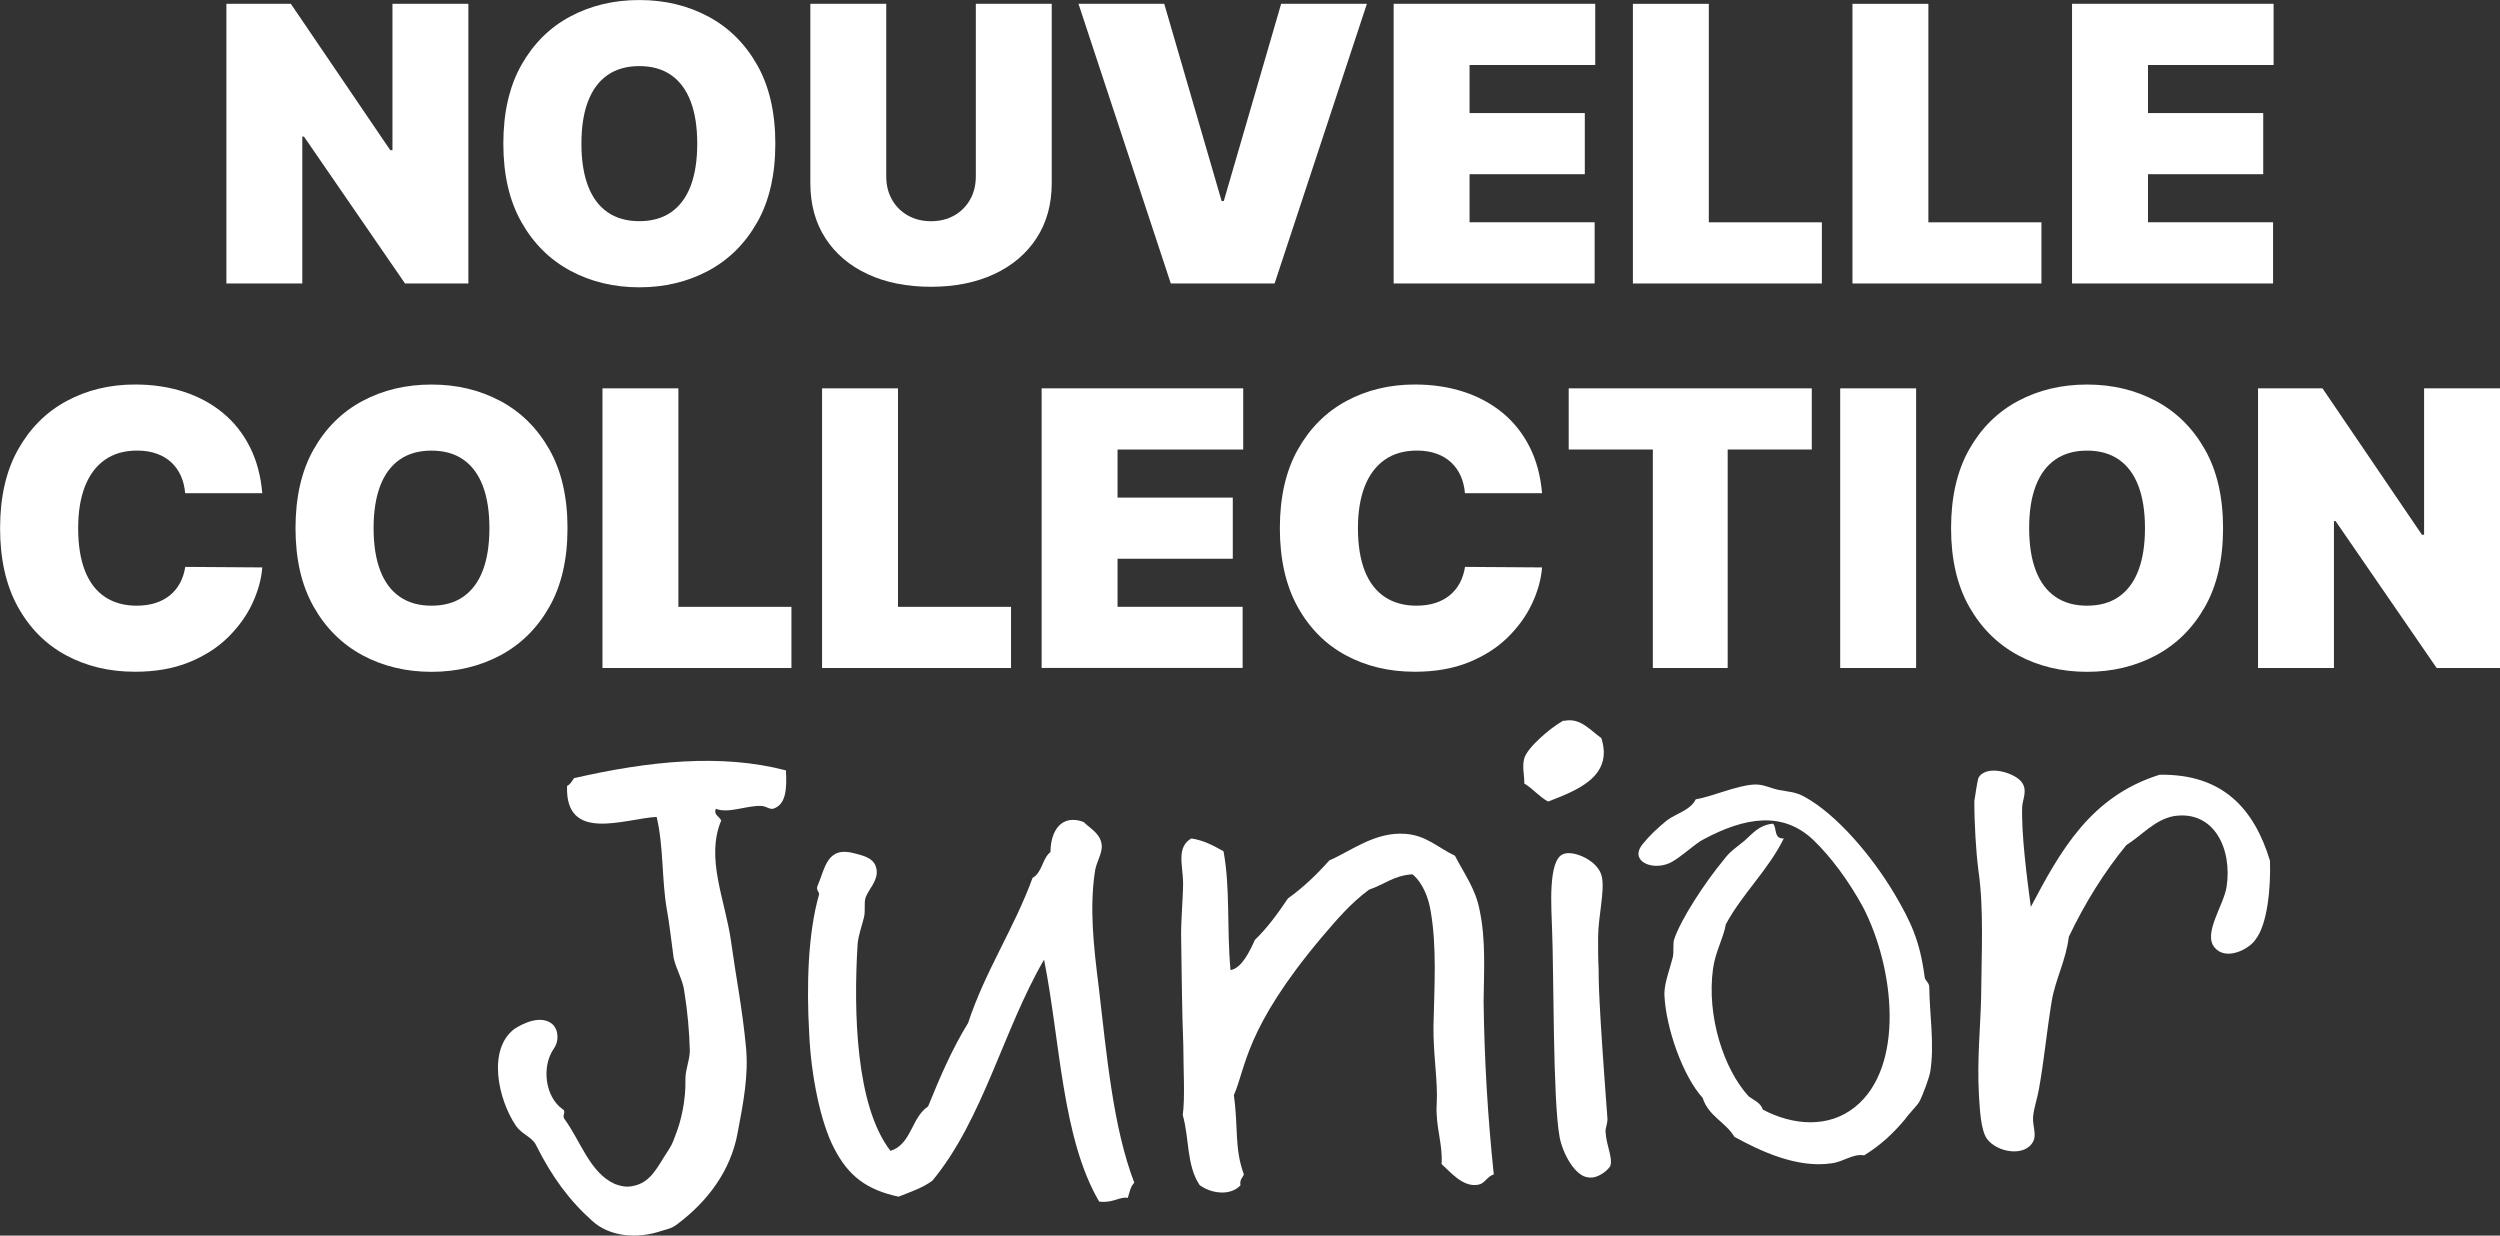 <?xml version="1.0" encoding="UTF-8"?> <svg xmlns="http://www.w3.org/2000/svg" id="Calque_2" viewBox="0 0 607 300"><rect x="0" y="0" width="607" height="300" fill="#333333" stroke="none"/><g id="Calque_1-2"><path d="M113.72.93v67.9h-15.38l-24.54-35.67h-.4v35.67h-18.43V.93h15.65l24.14,35.54h.53V.93h18.43Z" fill="#fff"></path><path d="M188.25,34.88c0,7.56-1.47,13.93-4.41,19.11s-6.91,9.11-11.9,11.77c-5,2.66-10.57,4-16.71,4s-11.77-1.34-16.76-4.03c-4.99-2.69-8.94-6.62-11.87-11.8-2.93-5.18-4.39-11.53-4.39-19.05s1.46-13.93,4.39-19.11c2.93-5.18,6.88-9.11,11.87-11.77,4.99-2.66,10.57-3.99,16.76-3.99s11.71,1.33,16.71,3.99c5,2.66,8.96,6.59,11.9,11.77,2.94,5.18,4.41,11.55,4.41,19.11ZM169.29,34.88c0-4.07-.54-7.5-1.61-10.29-1.07-2.8-2.65-4.92-4.74-6.37-2.09-1.45-4.66-2.17-7.71-2.17s-5.62.72-7.71,2.17c-2.09,1.45-3.67,3.57-4.74,6.37-1.08,2.8-1.61,6.23-1.61,10.29s.54,7.5,1.61,10.29c1.07,2.8,2.65,4.92,4.74,6.36,2.09,1.45,4.66,2.17,7.71,2.17s5.62-.72,7.71-2.17c2.09-1.45,3.67-3.57,4.74-6.36s1.61-6.23,1.61-10.29Z" fill="#fff"></path><path d="M236.92.93h18.44v43.5c0,5.17-1.23,9.64-3.7,13.41-2.46,3.77-5.9,6.68-10.29,8.72-4.4,2.04-9.51,3.07-15.32,3.07s-10.99-1.02-15.38-3.07c-4.4-2.04-7.82-4.95-10.26-8.72-2.44-3.77-3.66-8.24-3.66-13.41V.93h18.43v41.91c0,2.1.46,3.97,1.39,5.62.93,1.65,2.22,2.93,3.86,3.86s3.52,1.39,5.62,1.39,4-.46,5.64-1.39,2.92-2.22,3.85-3.86c.93-1.65,1.39-3.52,1.39-5.62V.93Z" fill="#fff"></path><path d="M282.68.93l13.93,47.87h.53L311.06.93h20.82l-22.41,67.9h-25.2L261.86.93h20.82Z" fill="#fff"></path><path d="M338.38,68.83V.93h48.94v14.85h-30.51v11.67h27.98v14.85h-27.98v11.67h30.37v14.85h-48.81Z" fill="#fff"></path><path d="M396.47,68.83V.93h18.43v53.05h27.45v14.85h-45.89Z" fill="#fff"></path><path d="M449.78,68.83V.93h18.43v53.05h27.45v14.85h-45.88Z" fill="#fff"></path><path d="M503.09,68.83V.93h48.94v14.85h-30.5v11.67h27.98v14.85h-27.98v11.67h30.37v14.85h-48.8Z" fill="#fff"></path><path d="M63.66,119.75h-18.7c-.13-1.55-.48-2.95-1.04-4.21-.56-1.26-1.34-2.35-2.32-3.27-.98-.92-2.17-1.62-3.56-2.12-1.39-.5-2.97-.75-4.74-.75-3.1,0-5.71.75-7.84,2.25-2.13,1.5-3.74,3.66-4.84,6.46-1.09,2.81-1.64,6.18-1.64,10.11,0,4.16.56,7.63,1.67,10.43,1.11,2.8,2.74,4.9,4.86,6.3,2.12,1.4,4.68,2.11,7.66,2.11,1.7,0,3.23-.22,4.58-.65s2.52-1.06,3.51-1.87,1.81-1.81,2.44-2.97,1.05-2.47,1.28-3.93l18.7.13c-.22,2.87-1.03,5.8-2.42,8.77-1.39,2.97-3.37,5.71-5.92,8.22-2.55,2.51-5.71,4.52-9.47,6.05-3.76,1.52-8.12,2.29-13.1,2.29-6.23,0-11.82-1.34-16.76-4.01-4.94-2.67-8.84-6.61-11.7-11.8s-4.29-11.55-4.29-19.06,1.46-13.93,4.38-19.11c2.92-5.18,6.85-9.11,11.8-11.77,4.95-2.66,10.48-3.99,16.58-3.99,4.29,0,8.23.59,11.84,1.76,3.6,1.17,6.76,2.88,9.48,5.12,2.72,2.24,4.91,5,6.56,8.27,1.66,3.27,2.66,7.02,3.02,11.24Z" fill="#fff"></path><path d="M137.79,128.24c0,7.56-1.47,13.93-4.41,19.11-2.94,5.18-6.91,9.11-11.9,11.77-5,2.66-10.57,4-16.71,4s-11.78-1.34-16.76-4.03c-4.99-2.69-8.94-6.62-11.87-11.8-2.93-5.18-4.39-11.53-4.39-19.05s1.46-13.93,4.39-19.11c2.93-5.18,6.89-9.11,11.87-11.77,4.98-2.66,10.57-3.99,16.76-3.99s11.71,1.33,16.71,3.99c5,2.66,8.96,6.59,11.9,11.77,2.94,5.18,4.41,11.55,4.41,19.11ZM118.83,128.24c0-4.07-.54-7.5-1.61-10.29-1.07-2.8-2.65-4.92-4.74-6.37-2.09-1.45-4.66-2.17-7.71-2.17s-5.62.72-7.71,2.17c-2.09,1.45-3.67,3.57-4.74,6.37-1.07,2.8-1.61,6.23-1.61,10.29s.54,7.5,1.61,10.29c1.07,2.8,2.65,4.92,4.74,6.36,2.09,1.45,4.66,2.17,7.71,2.17s5.62-.72,7.71-2.17c2.09-1.45,3.67-3.57,4.74-6.36s1.61-6.23,1.61-10.29Z" fill="#fff"></path><path d="M146.28,162.19v-67.9h18.43v53.05h27.45v14.85h-45.89Z" fill="#fff"></path><path d="M199.6,162.19v-67.9h18.43v53.05h27.45v14.85h-45.88Z" fill="#fff"></path><path d="M252.91,162.19v-67.9h48.94v14.85h-30.51v11.67h27.98v14.85h-27.98v11.67h30.37v14.85h-48.81Z" fill="#fff"></path><path d="M374.39,119.75h-18.7c-.13-1.55-.48-2.95-1.04-4.21-.56-1.26-1.34-2.35-2.32-3.27-.98-.92-2.17-1.62-3.56-2.12-1.39-.5-2.97-.75-4.74-.75-3.1,0-5.71.75-7.84,2.25-2.13,1.5-3.74,3.66-4.84,6.46-1.09,2.81-1.64,6.18-1.64,10.11,0,4.16.56,7.63,1.67,10.43,1.11,2.8,2.74,4.9,4.86,6.3,2.12,1.4,4.68,2.11,7.66,2.11,1.7,0,3.23-.22,4.58-.65s2.52-1.06,3.51-1.87,1.81-1.81,2.44-2.97,1.05-2.47,1.28-3.93l18.7.13c-.22,2.87-1.03,5.8-2.42,8.77-1.39,2.97-3.37,5.71-5.92,8.22-2.55,2.51-5.71,4.52-9.47,6.05-3.76,1.52-8.12,2.29-13.1,2.29-6.23,0-11.82-1.34-16.76-4.01-4.94-2.67-8.84-6.61-11.7-11.8-2.86-5.19-4.29-11.55-4.29-19.06s1.46-13.93,4.38-19.11c2.92-5.18,6.85-9.11,11.8-11.77,4.95-2.66,10.48-3.99,16.58-3.99,4.29,0,8.23.59,11.84,1.76,3.6,1.17,6.76,2.88,9.48,5.12,2.72,2.24,4.91,5,6.56,8.27,1.66,3.27,2.66,7.02,3.02,11.24Z" fill="#fff"></path><path d="M380.88,109.14v-14.85h59.02v14.85h-20.42v53.05h-18.17v-53.05h-20.42Z" fill="#fff"></path><path d="M465.23,94.29v67.9h-18.43v-67.9h18.43Z" fill="#fff"></path><path d="M539.76,128.24c0,7.56-1.47,13.93-4.41,19.11s-6.91,9.11-11.9,11.77c-5,2.66-10.57,4-16.71,4s-11.77-1.34-16.76-4.03c-4.99-2.69-8.94-6.62-11.87-11.8-2.93-5.18-4.39-11.53-4.39-19.05s1.46-13.93,4.39-19.11c2.93-5.18,6.88-9.11,11.87-11.77,4.99-2.66,10.57-3.99,16.76-3.99s11.71,1.33,16.71,3.99c5,2.66,8.96,6.59,11.9,11.77,2.94,5.18,4.41,11.55,4.41,19.11ZM520.8,128.24c0-4.07-.54-7.5-1.61-10.29-1.07-2.8-2.65-4.92-4.74-6.37-2.09-1.45-4.66-2.17-7.71-2.17s-5.62.72-7.71,2.17c-2.09,1.45-3.67,3.57-4.74,6.37-1.08,2.8-1.61,6.23-1.61,10.29s.54,7.5,1.61,10.29c1.07,2.8,2.65,4.92,4.74,6.36,2.09,1.45,4.66,2.17,7.71,2.17s5.62-.72,7.71-2.17c2.09-1.45,3.67-3.57,4.74-6.36s1.61-6.23,1.61-10.29Z" fill="#fff"></path><path d="M607,94.29v67.9h-15.38l-24.54-35.67h-.4v35.67h-18.43v-67.9h15.65l24.14,35.54h.53v-35.54h18.43Z" fill="#fff"></path><path d="M187.79,196.35c-.96.22-1.66-.55-2.8-.65-3.27-.3-8.18,1.95-11.19.66-.56,1.5.75,1.75,1.31,2.85-3.85,9.17.97,19.3,2.38,29.31,1.13,8.23,2.76,16.43,3.61,25.49.73,6.95-.65,13.87-2.01,21.1-1.73,9.37-7.48,16.71-14.49,22-1.55,1.23-2.53,1.29-3.8,1.69-6.22,2.15-12.77,1.4-16.89-2.26-5.66-5.04-9.91-10.8-13.78-18.55-.92-1.9-3.4-2.57-4.83-4.6-4.45-6.57-6.95-18.62-.41-23.56,2.19-1.43,6.47-3.47,9.2-1.19,1.54,1.37,1.71,4.13.35,6-3,4.41-2.08,11.67,2.16,14.67,1.01.59-.24,1.48.47,2.41,3.89,5.3,6.13,12.98,12.15,15.72,1.83.71,3.14.79,4.26.56,4.67-.76,6.22-4.92,8.76-8.65.89-1.52.9-1.35,1.74-3.68,1.42-3.5,2.58-8.61,2.44-13.81.03-2.28,1.04-4.45,1.07-6.73-.11-4.55-.57-9.73-1.34-14.4-.32-2.75-1.93-5.25-2.59-8.14-.55-3.87-.96-8.08-1.68-11.94-1.24-7.25-.73-15.09-2.45-22.31-7.95.47-22.24,6.35-21.75-7.51.79-.37,1.23-1.21,1.68-1.89,18.14-4.16,35.76-6.01,51.46-1.89.27,4.54,0,8.3-3.04,9.29Z" fill="#fff"></path><path d="M266.88,291.75c-9.04-15.41-9.45-38.97-13.38-58.75-9.9,17.01-14.8,38.78-27.1,53.65-2.34,1.76-5.37,2.76-8.23,3.9-7.74-1.66-12.17-4.98-15.66-11.77-3.3-6.31-5.6-17.73-6.03-27.79-.69-11.67-.3-24.55,2.4-33.82-.05-.81-.7-.94-.44-1.93,2-4.67,2.35-9.9,9.13-8.02,2.64.66,4.96,1.33,5.28,4.08.32,2.58-2,4.67-2.7,6.67-.41,1.33.02,3.09-.37,4.74-.52,2.14-1.37,4.31-1.56,6.6-.99,16.33-.46,39.23,7.99,50.12,5.11-1.6,5.06-8.11,9.13-10.79,2.84-7,5.85-14.01,9.71-20.25,4.14-12.61,11.18-22.94,15.66-35.25,2.36-1.28,2.33-4.69,4.35-6.27.02-5.21,2.71-9.27,8.03-7.3,1.9,1.84,4.4,2.99,4.43,6.08-.06,1.79-1.25,3.65-1.62,5.63-1.42,9.03-.38,18.4.84,28.09,1.96,16.64,3.48,34.28,8.67,47.8-.92.87-1.16,2.35-1.57,3.67-1.97-.37-3.66,1.35-6.94.9Z" fill="#fff"></path><path d="M298.78,235.54c2.74-.49,4.62-4.5,5.91-7.34,3.08-2.95,5.63-6.51,8.03-10.07,3.75-2.66,7.13-5.95,10.03-9.21,5.55-2.44,11.14-7,18.49-6.46,5.06.35,8.01,3.43,12.02,5.31,2.38,4.58,5.04,8.16,5.98,13.15,1.57,7.39,1.05,15.07.98,22.23.18,14.14.99,27.92,2.47,41.99-1.76.59-2.15,2.24-3.76,2.5-3.7.71-6.69-3.02-8.92-5.01.37-4.74-1.52-9.18-1.18-14.57.34-5.39-.87-11.99-.78-18.83.22-10.1.82-19.24-.67-27.94-.51-3.22-1.87-6.89-4.43-9.01-4.54.27-6.85,2.52-10.52,3.71-4.52,3.36-7.56,6.95-11.52,11.58-18.7,22.25-18.32,31.5-21.33,38.35,1.11,7.91.1,12.85,2.43,19.22-.27.83-1.07,1.2-.82,2.65-2.6,2.76-7.37,1.9-9.93-.07-3.21-4.85-2.45-11.24-4.09-17,.58-3.94.15-11.23.14-16.93-.35-8.76-.37-17.38-.52-25.51-.12-4.71.43-9.3.47-14.02-.1-4.39-1.64-8.53,1.98-10.69,3.12.47,5.47,1.79,7.83,3.12,1.68,9.17.74,18.18,1.7,28.86Z" fill="#fff"></path><path d="M388.81,179.22c-2.72-1.95-5.18-5.06-9.03-4.19-.16,0-.34-.14-.33.02-2.99,1.64-8.73,6.53-9.38,9.17-.53,1.98.08,4.06.03,6.02,2.02,1.18,3.6,3.2,5.79,4.38,6.84-2.68,15.92-5.98,12.92-15.4Z" fill="#fff"></path><path d="M389.82,274.76c-.05-.81.53-2.15.47-3.12-2.22-29.48-2.11-33.06-2.15-36.48-.12-2.11-.12-4.71-.12-7.48.02-5.21,1.62-11.16.93-14.7-.73-4.02-6.9-6.59-9.28-5.64-4,1.21-2.93,13.84-2.83,18.22.45,10.39.16,41.47,1.83,50.49.73,4.02,3.82,9.7,7.09,9.83,2.3.35,4.77-1.91,5.21-2.75.7-1.99-.94-4.83-1.15-8.39Z" fill="#fff"></path><path d="M433.11,203.56c-3.78,7.7-9.96,13.27-14.07,20.84-.61,3.45-2.54,6.66-3.11,10.76-1.6,11.48,2.57,24.41,8.66,31.05,1.19.91,2.85,1.46,3.44,3.21,7.22,3.81,15.89,4.6,22.41-.67,12.11-9.82,9.57-33.75,1.86-48.59-3.46-6.3-7.71-12.07-12.02-16.21-7.41-7.05-16.59-5.53-26.53-.23-2.06.94-5.9,4.74-8.44,5.86-4.28,1.88-9.79-.56-6.46-4.66,1.82-2.22,3.52-3.78,5.85-5.71,2.34-1.76,5.71-2.45,7.02-5.13,4.19-.73,9.89-3.35,14.11-3.59,2.27-.13,3.62.76,5.93,1.28,2.47.5,4.09.41,6.45,1.73,7.74,4.26,16.3,14.33,21.72,23.45,3.98,6.76,6.2,11.35,7.37,20.23.06.97,1.05,1.24,1.12,2.38.08,6.83,1.31,14.08.24,20.65-.24,1.48-1.78,5.64-2.66,7.32-.74,1.18-2.44,2.75-3.49,4.27-2.89,3.42-5.82,6.2-9.9,8.72-2.63-.5-5.11,1.6-7.86,1.92-8.55,1.32-17.76-3.19-23.64-6.42-2.16-3.62-6.31-5-7.71-9.47-4.69-5.09-8.97-16.88-9.29-25.16,0-2.77,1.28-5.93,2.07-9.07.24-1.48,0-2.93.25-4.08,1.65-5.14,7.78-14.29,12.04-19.42,1.66-2.21,2.77-2.77,5.09-4.69,2.16-1.92,3.52-3.79,6.91-4.15,1.03.92.06,3.74,2.65,3.59Z" fill="#fff"></path><path d="M524.38,188.11c15.28-.25,22.94,8.25,26.77,20.88.21,6.33-.55,15.49-3.59,19.24-1.5,2.2-7.02,5.13-9.81,1.88-2.97-3.4,2.16-10.21,2.87-14.81,1.41-9.19-3.05-18.69-12.88-17.14-4.66.92-7.69,4.68-11.46,7.02-5.46,6.67-10.07,14.09-13.98,22.3-.65,5.57-3.29,10.44-4.13,15.53-1.2,7.23-1.9,14.75-3.13,21.49-.36,2.14-1.2,4.46-1.4,6.59-.2,2.13.91,4.34.03,6.02-1.89,3.85-8.78,2.79-11.26-.64-1.42-2.03-1.7-6.73-1.92-10.46-.51-8.59.43-17.59.53-24.11.07-9.93.7-21.35-.66-30.54-.58-4.36-1.01-11.65-.99-16.86.11-.98.83-5.25.97-5.59,1.91-3.53,9.2-1.19,10.64,1.16,1.25,1.88.22,3.73.01,5.69-.25,6.85,1.2,17.66,2.09,24.44,7.17-13.6,14.52-26.88,31.3-32.1Z" fill="#fff"></path></g></svg> 